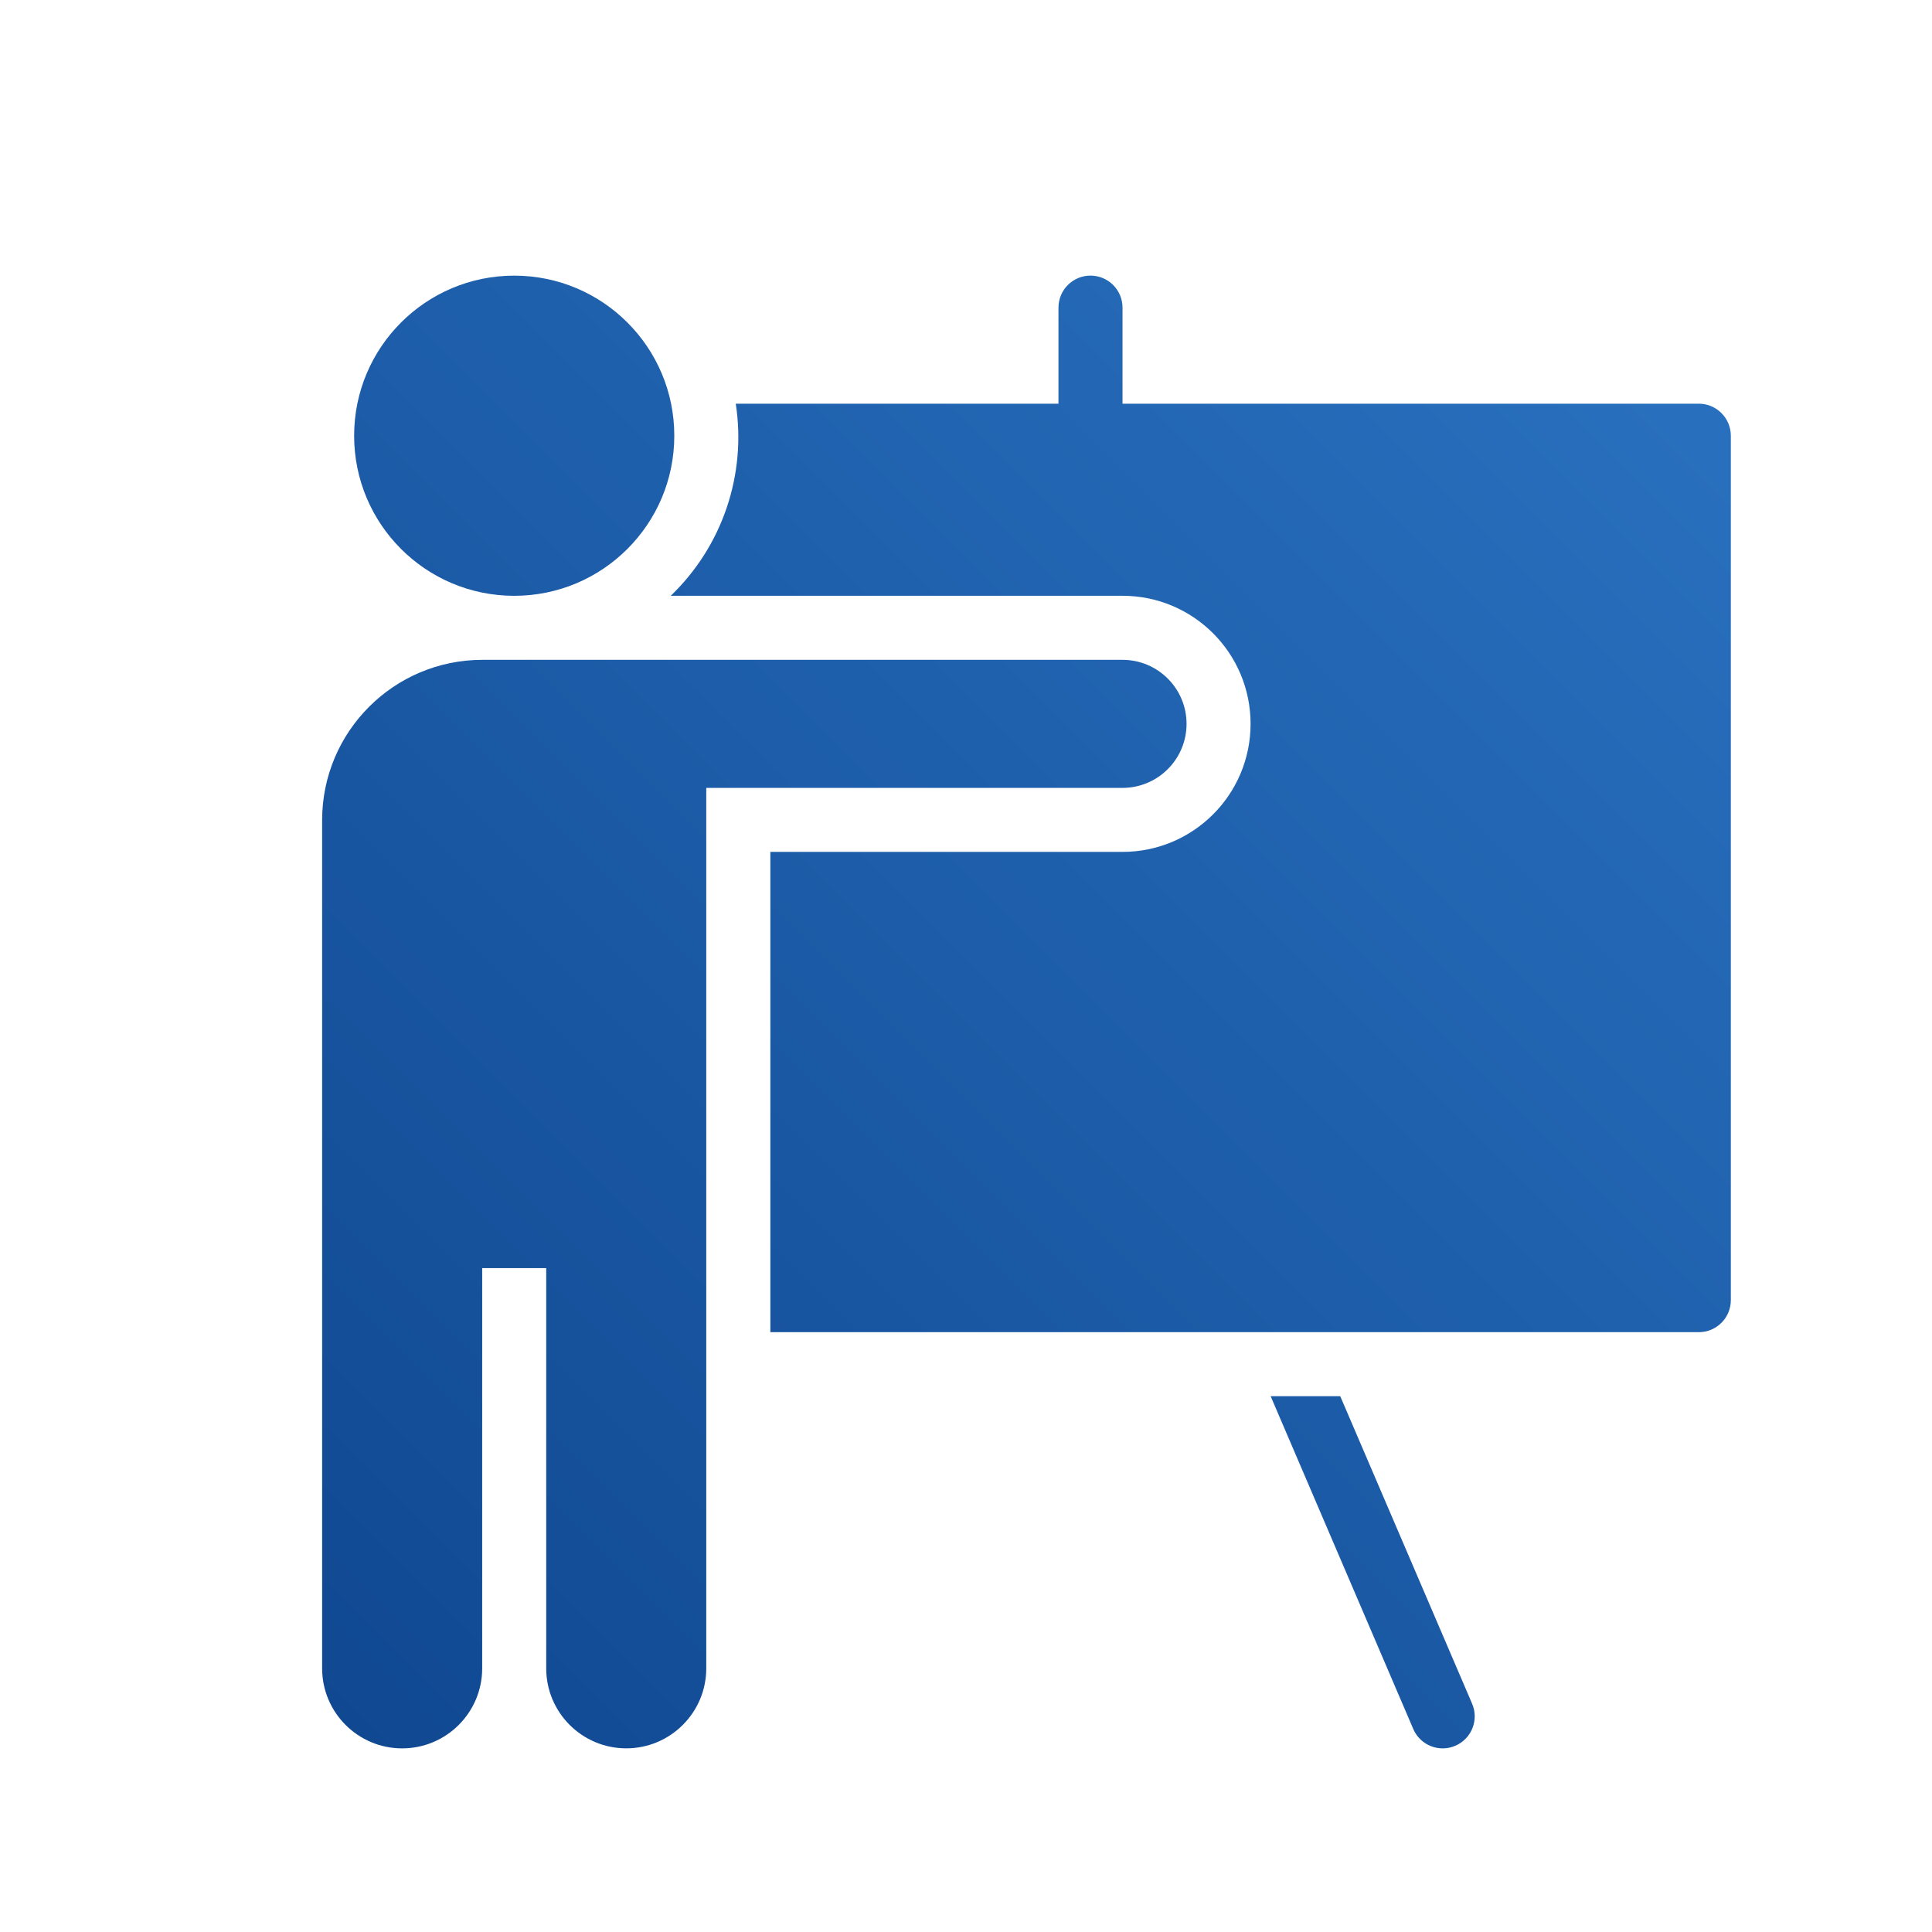 <svg xml:space="preserve" style="enable-background:new 0 0 64 64;" viewBox="0 0 64 64" y="0px" x="0px" xmlns:xlink="http://www.w3.org/1999/xlink" xmlns="http://www.w3.org/2000/svg" id="Layer_1" version="1.1">
<style type="text/css">
	.st0{fill:url(#SVGID_1_);}
	.st1{fill:url(#SVGID_00000049198682721464791770000001380785979846487737_);}
	.st2{fill:url(#SVGID_00000123426879182104767710000008264426479085348778_);}
	.st3{fill:url(#SVGID_00000162333275521371448320000007633275070633052059_);}
</style>
<g>
	<linearGradient y2="-38.801" x2="70.269" y1="69.096" x1="-37.628" gradientUnits="userSpaceOnUse" id="SVGID_1_">
		<stop style="stop-color:#002D74" offset="0"></stop>
		<stop style="stop-color:#3A8DDE" offset="1"></stop>
	</linearGradient>
	<circle r="5.303" cy="14.434" cx="17.034" class="st0"></circle>
	
		<linearGradient y2="-19.887" x2="89.182" y1="88.01" x1="-18.714" gradientUnits="userSpaceOnUse" id="SVGID_00000096039491574544502470000004044431882741309328_">
		<stop style="stop-color:#002D74" offset="0"></stop>
		<stop style="stop-color:#3A8DDE" offset="1"></stop>
	</linearGradient>
	<path d="M56.275,13.373h-19.09v-3.182
		c0-0.586-0.475-1.061-1.061-1.061c-0.586,0-1.061,0.475-1.061,1.061v3.182h-10.69c0.361,2.345-0.442,4.72-2.154,6.363h14.966
		c2.343,0,4.242,1.899,4.242,4.242c0,2.343-1.899,4.242-4.242,4.242H25.519V44.13h30.756c0.586,0,1.061-0.475,1.061-1.061V14.434
		C57.335,13.848,56.861,13.373,56.275,13.373z" style="fill:url(#SVGID_00000096039491574544502470000004044431882741309328_);"></path>
	
		<linearGradient y2="-25.685" x2="83.385" y1="82.212" x1="-24.512" gradientUnits="userSpaceOnUse" id="SVGID_00000000180165654907553190000002433415980633426349_">
		<stop style="stop-color:#002D74" offset="0"></stop>
		<stop style="stop-color:#3A8DDE" offset="1"></stop>
	</linearGradient>
	<path d="M39.306,23.979
		c0-1.171-0.95-2.121-2.121-2.121H15.974c-2.927,0.004-5.299,2.376-5.303,5.303v28.105c0,1.464,1.187,2.651,2.651,2.651
		c1.464,0,2.651-1.187,2.651-2.651V42.008h2.121v13.257c0,1.464,1.187,2.651,2.651,2.651c1.464,0,2.651-1.187,2.651-2.651V26.1
		h13.787C38.356,26.1,39.306,25.15,39.306,23.979z" style="fill:url(#SVGID_00000000180165654907553190000002433415980633426349_);"></path>
	
		<linearGradient y2="-5.912" x2="103.157" y1="101.984" x1="-4.74" gradientUnits="userSpaceOnUse" id="SVGID_00000150090636168349631650000016121330439761285285_">
		<stop style="stop-color:#002D74" offset="0"></stop>
		<stop style="stop-color:#3A8DDE" offset="1"></stop>
	</linearGradient>
	<path d="M44.397,46.251h-2.305l4.724,11.023
		c0.167,0.39,0.55,0.643,0.975,0.643c0.144,0.001,0.286-0.029,0.418-0.086c0.538-0.231,0.788-0.854,0.557-1.393L44.397,46.251z" style="fill:url(#SVGID_00000150090636168349631650000016121330439761285285_);"></path>
</g>
</svg>
